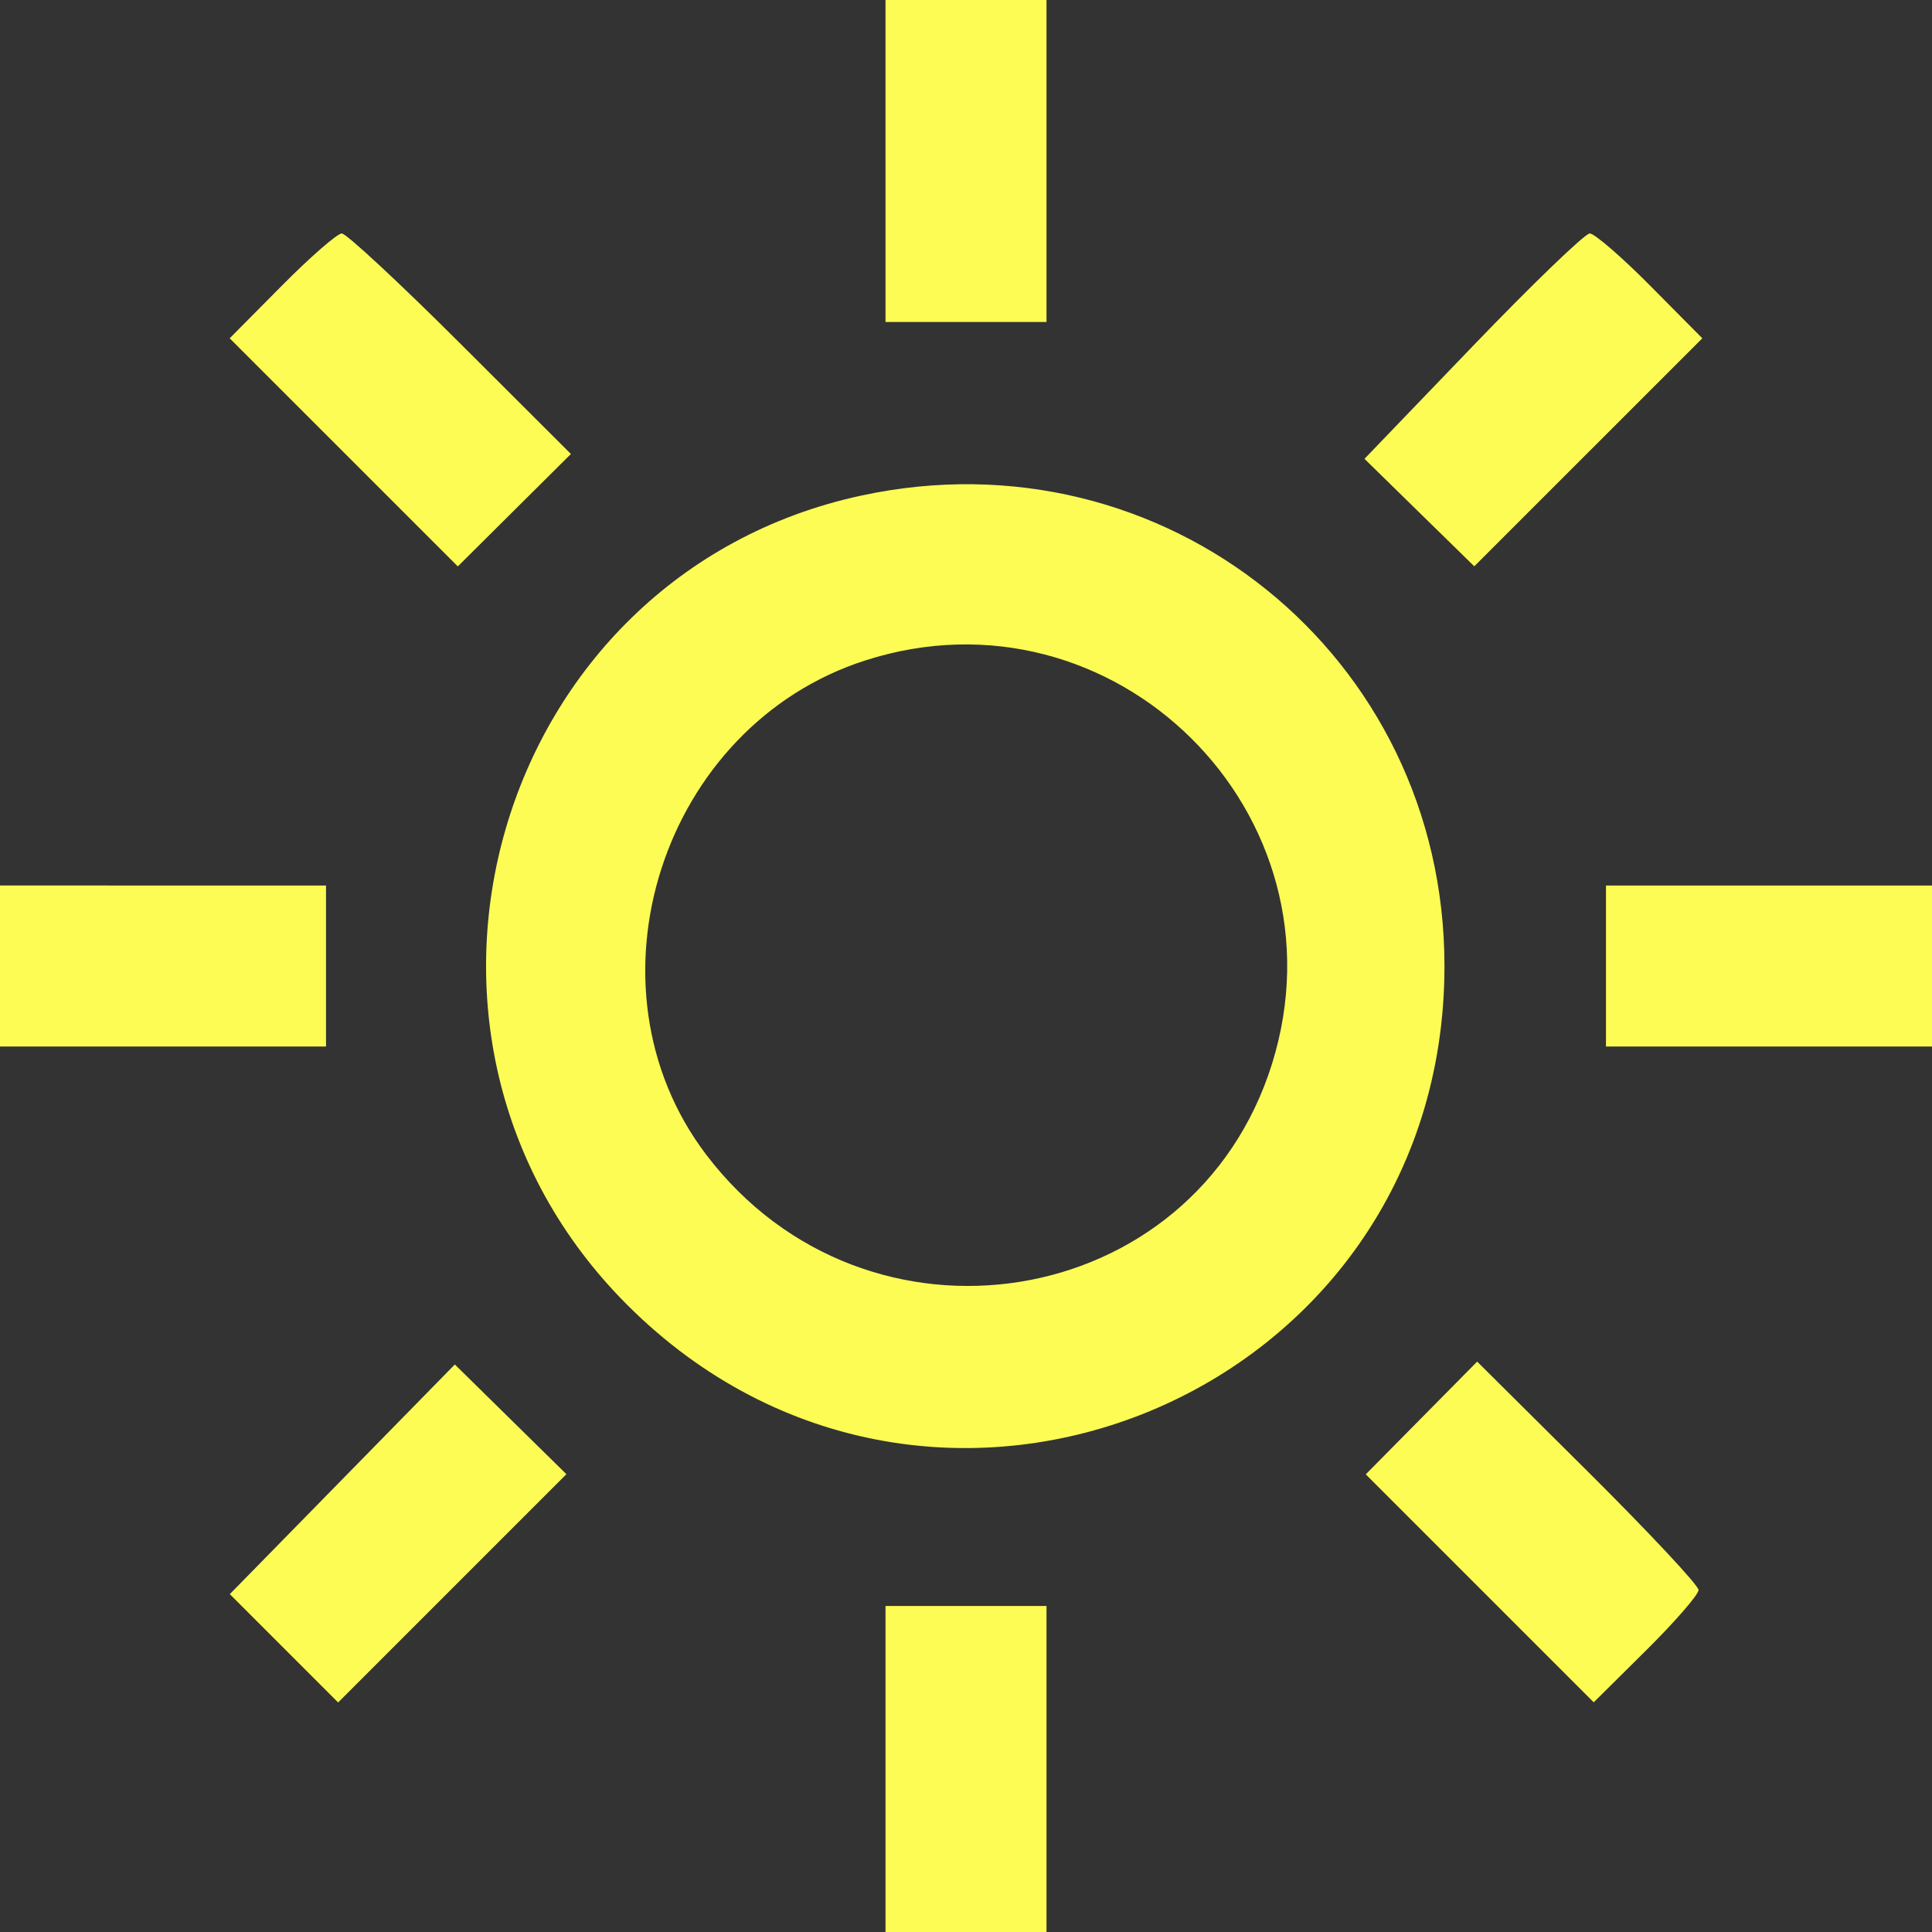 <svg viewBox="0 0 240 240" xmlns="http://www.w3.org/2000/svg"><rect x="0" y="0" width="240" height="240" fill="#333333" stroke="none"/><path fill-rule="evenodd" d="M110 20v20h20V0h-20v20M34.988 35.512l-6.455 6.513 14.169 14.168 14.169 14.169 7.025-6.984 7.025-6.983-13.723-13.698C49.65 35.164 43.017 29 42.458 29c-.559 0-3.92 2.931-7.47 6.512m147.966 7.487L169.5 56.998l6.821 6.676 6.82 6.676 14.163-14.163 14.163-14.162-6.455-6.513c-3.55-3.581-6.938-6.512-7.529-6.512-.592 0-7.13 6.3-14.529 13.999M107 61.56c-45.79 9.87-62.389 67.232-29.091 100.531 37.818 37.817 101.528 11.404 101.528-42.091 0-38.548-34.731-66.567-72.437-58.44m.5 20.478c-25.304 8.119-35.704 40.483-19.743 61.438 19.932 26.166 60.604 19.607 70.26-11.331 9.683-31.028-19.565-60.039-50.517-50.107M0 120v10h40.5v-20H0v10m199.5 0v10H240v-20h-40.5v10M42.524 183.765l-13.976 14.264 6.728 6.729 6.729 6.728 14.178-14.178 14.179-14.179-6.931-6.814L56.5 169.5l-13.976 14.265m134.055-7.618-6.92 7.003 14.158 14.158 14.158 14.159 6.513-6.455c3.581-3.55 6.512-6.923 6.512-7.497 0-.573-6.187-7.191-13.75-14.706l-13.75-13.665-6.921 7.003M110 219.75V240h20v-40.5h-20v20.25" fill="#fcfc54"></path></svg>
